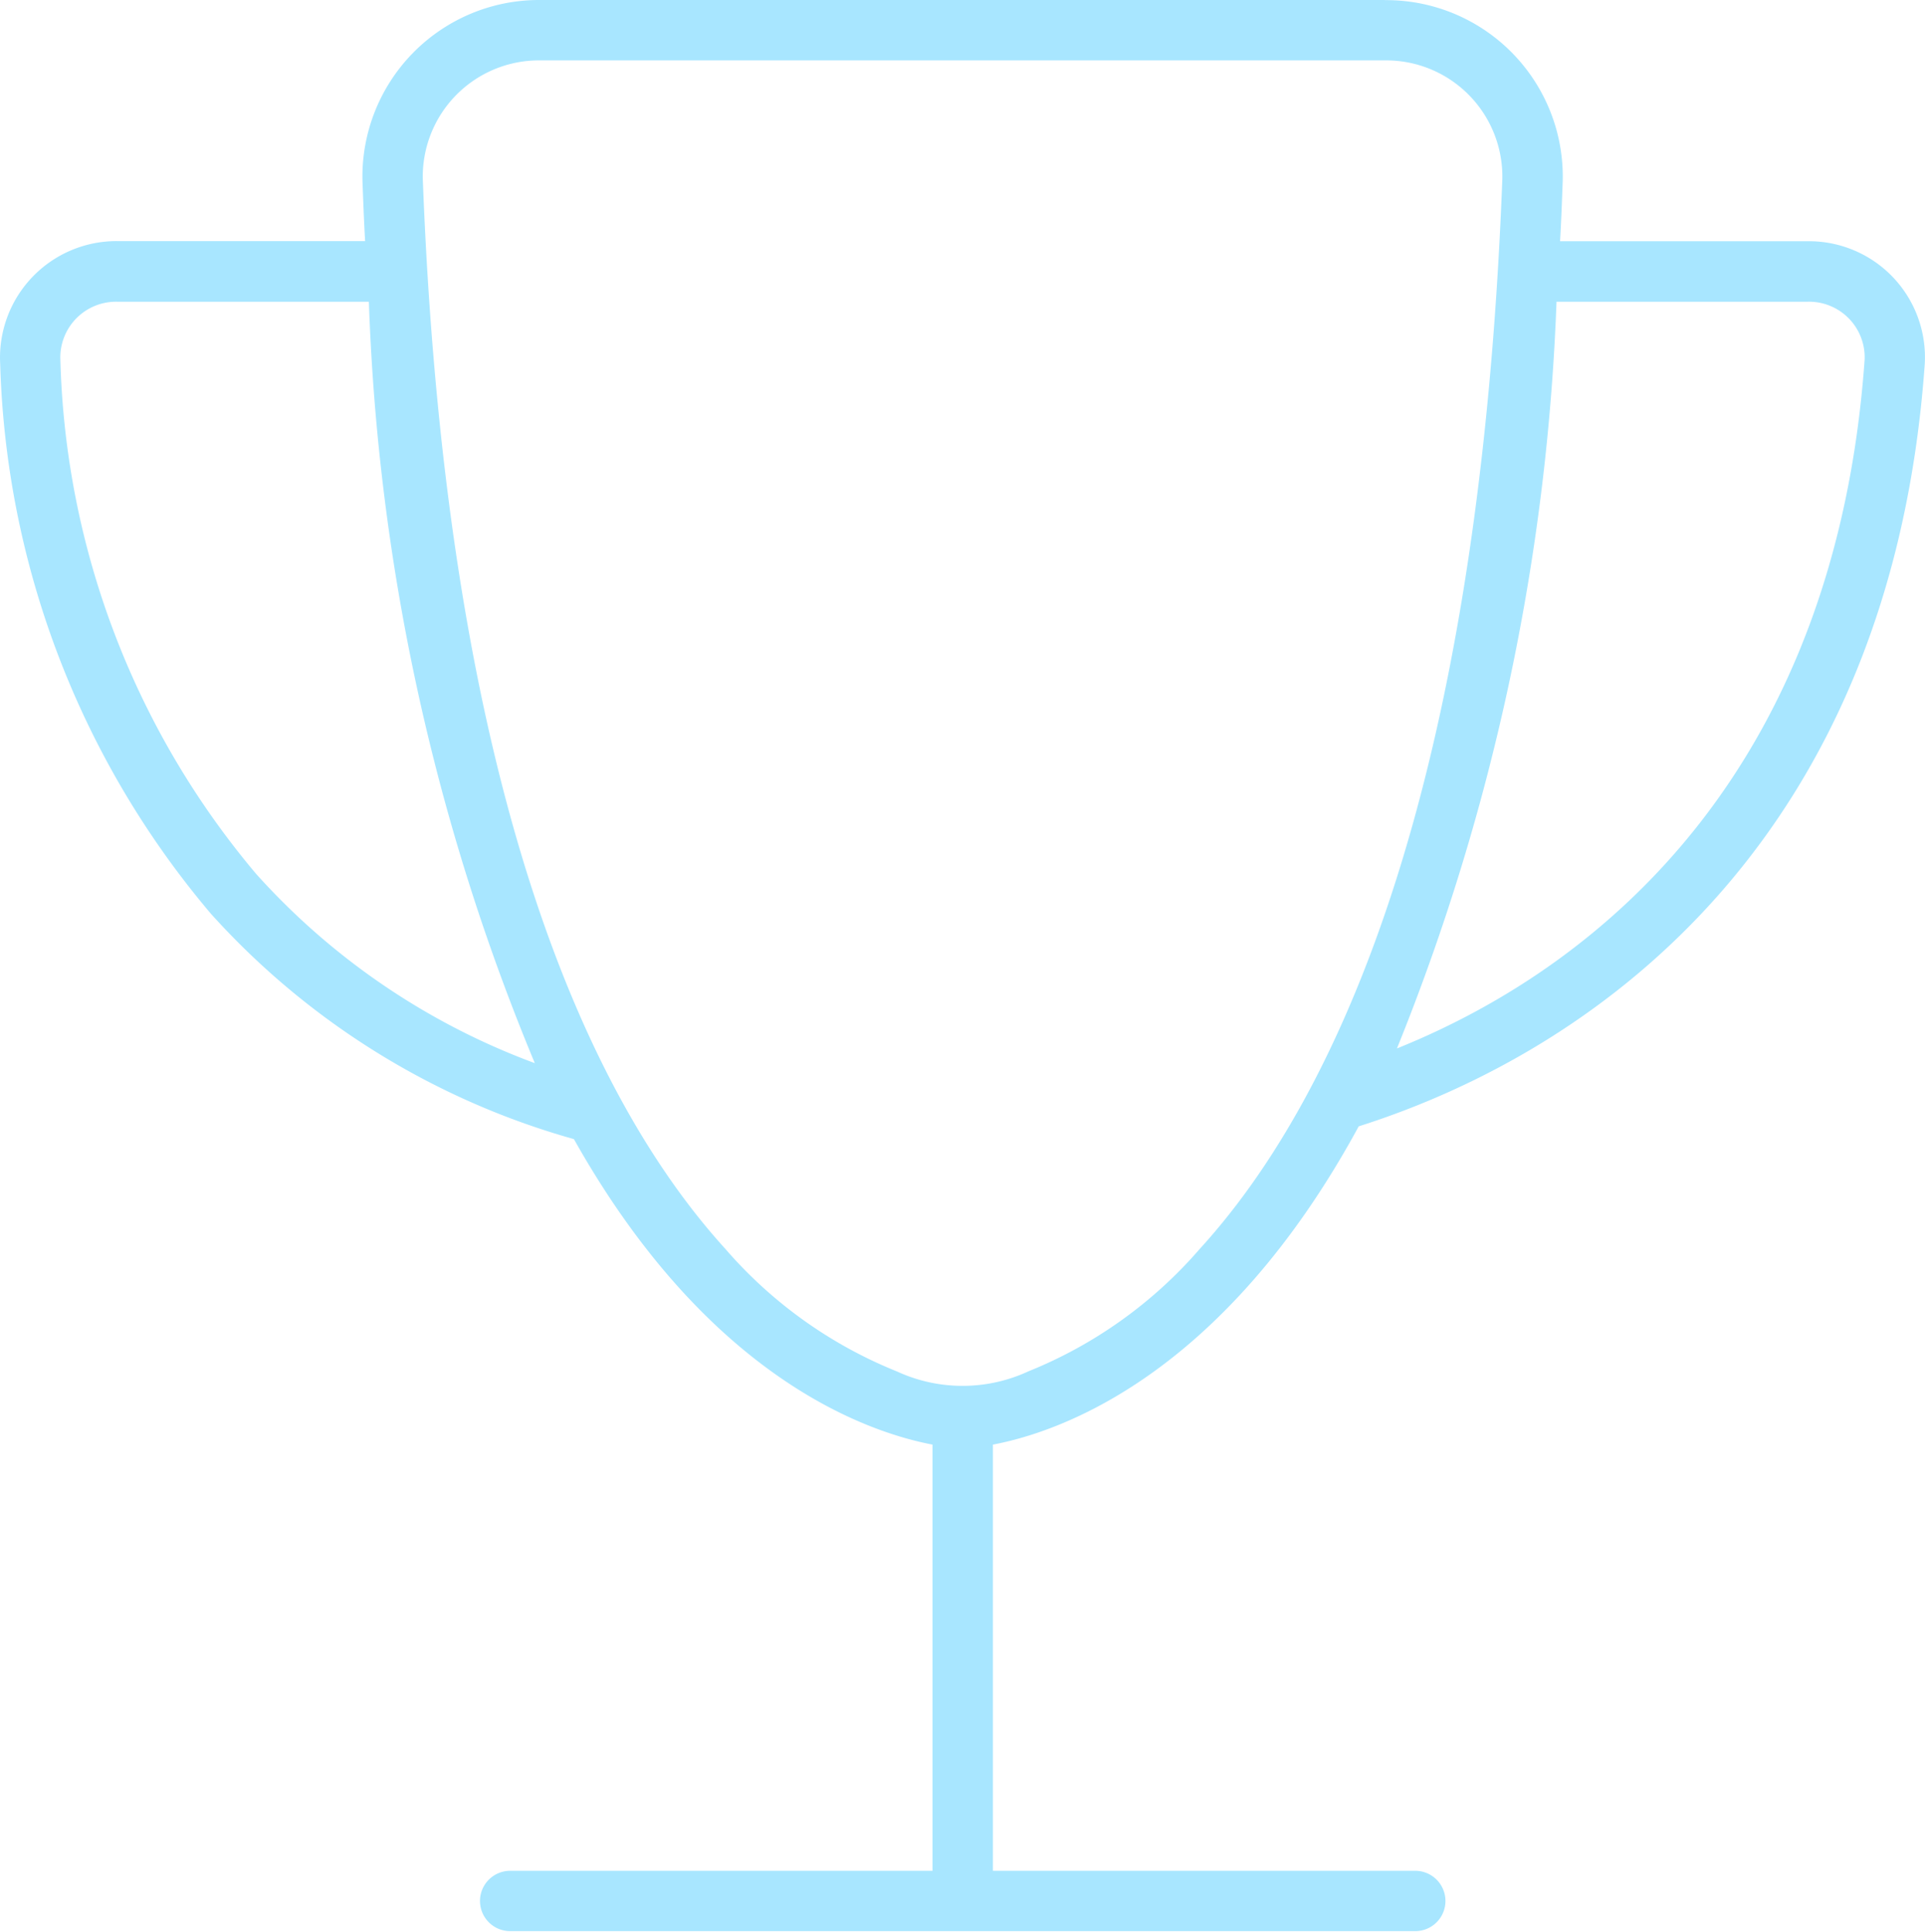 <svg xmlns="http://www.w3.org/2000/svg" width="30.764" height="30.87" viewBox="0 0 30.764 30.87">
  <path id="Path_24" data-name="Path 24" d="M462.551,294.446h13.5a1.857,1.857,0,0,1,1.875,1.9c-.38,10-2.742,14.8-4.834,17.092a7.159,7.159,0,0,1-2.742,1.959,2.5,2.5,0,0,1-2.1,0,7.159,7.159,0,0,1-2.742-1.959c-2.092-2.3-4.454-7.1-4.834-17.092a1.857,1.857,0,0,1,1.874-1.9m13.5-.965h-13.5a2.823,2.823,0,0,0-2.838,2.9c.012.32.024.639.042.953H455.8a1.862,1.862,0,0,0-1.88,1.964,14.225,14.225,0,0,0,3.369,8.787,12.265,12.265,0,0,0,5.8,3.6c2.145,3.821,4.689,4.683,5.731,4.882v6.811h-6.75a.482.482,0,0,0,0,.964h14.465a.482.482,0,0,0,0-.964h-6.75v-6.811c1.06-.2,3.676-1.091,5.846-5.086,3.947-1.254,8.516-4.713,9.046-12.181a1.854,1.854,0,0,0-1.874-1.964h-3.954c.018-.314.03-.627.042-.953a2.821,2.821,0,0,0-2.839-2.9Zm2.737,4.822H482.8a.889.889,0,0,1,.916.928c-.458,6.425-4.062,9.631-7.474,11.005a35.251,35.251,0,0,0,2.55-11.933Zm-16.321,12.168a11.2,11.2,0,0,1-4.454-3.025,13.28,13.28,0,0,1-3.128-8.209.891.891,0,0,1,.916-.934h4.014a34.737,34.737,0,0,0,2.652,12.168" transform="translate(-453.917 -293.481)" fill="#a8e6ff"/>
</svg>

